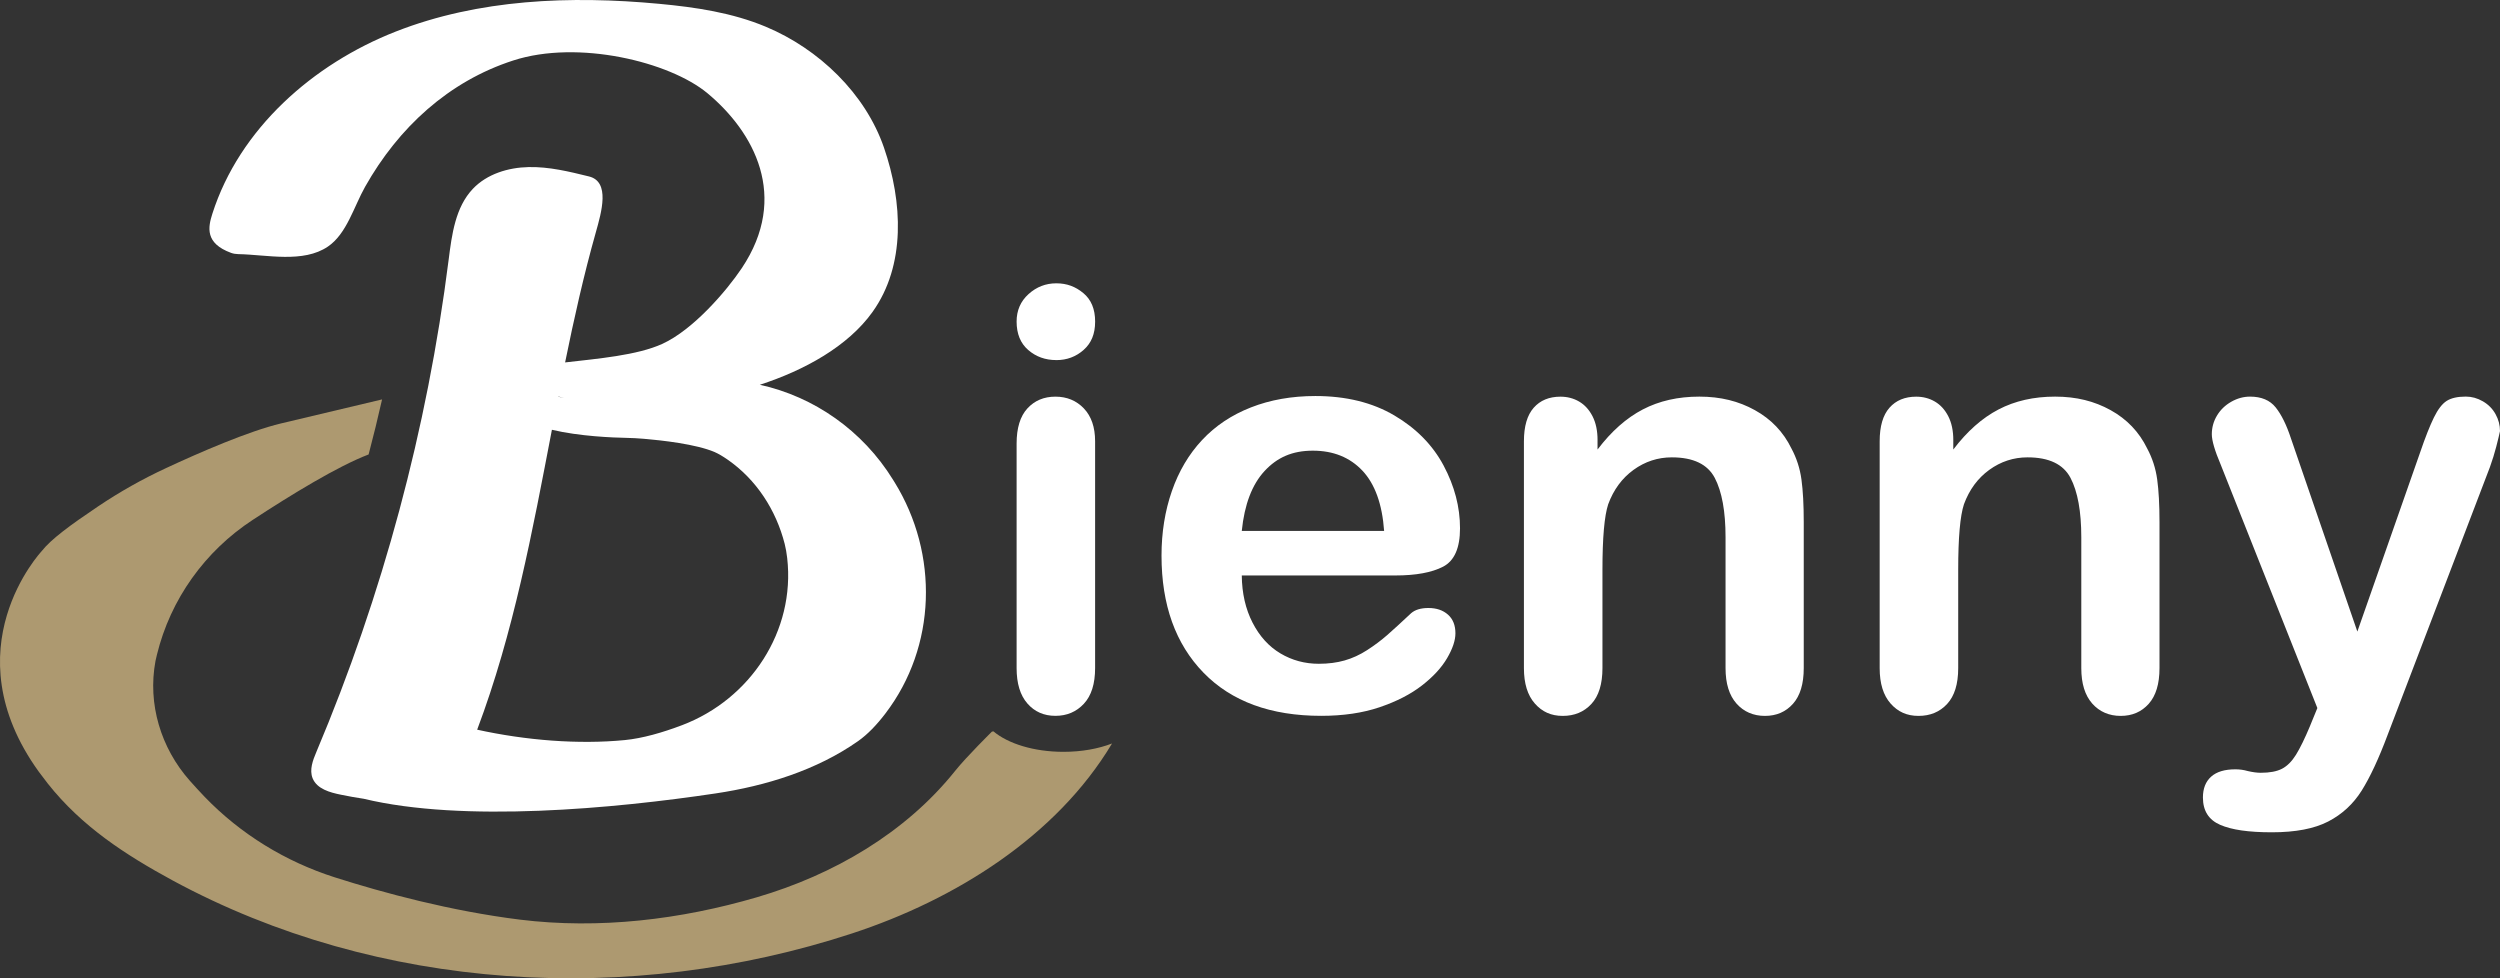 <svg xmlns="http://www.w3.org/2000/svg" id="Layer_1" data-name="Layer 1" viewBox="0 0 837.59 327.76"><rect x="0" y="0" width="837.59" height="327.76" fill="#333333" stroke="none"/><defs><style>      .cls-1 {        fill: #fff;      }      .cls-2 {        fill: #ad9970;      }    </style></defs><path class="cls-1" d="m299.72,161.58l-.52-.84c-10.18-16.5-26.48-27.83-44.62-31.83,14.86-4.83,29.48-12.82,37.76-24.41,11.18-15.65,10.08-36.84,3.83-55.02-6.26-18.18-21.83-33.08-39.57-40.51-11.29-4.73-23.57-6.55-35.76-7.69-29.72-2.78-60.44-1.6-88.23,9.29-27.79,10.89-52.37,32.6-61.46,61.03-1.46,4.58-2.52,9.89,6.26,13.12.76.28,1.58.4,2.39.42,9.65.18,21.79,3.11,30.08-2.54,6.28-4.27,8.7-13.39,12.43-20,11.19-19.86,28-35.34,49.69-42.35,21.69-7.02,52.33.45,65.01,10.98,15.6,12.98,27.53,34.66,11.51,58.62-5.1,7.63-16.25,20.61-26.59,25.35-8.48,3.88-21.87,4.98-32.6,6.23,2.98-14.65,6.24-29.22,10.29-43.58,1.91-6.78,4.87-16.96-2.28-18.73-6.66-1.64-13.4-3.29-20.25-3.14s-13.93,2.31-18.65,7.27c-5.88,6.18-7.06,15.32-8.13,23.78-7.16,56.63-22.11,112.27-44.3,164.86-1.2,2.83-2.42,6.03-1.27,8.88,1.45,3.55,5.77,4.75,9.53,5.5,2.47.5,5.02.98,7.59,1.35,33.35,8.04,84.04,3.28,117.94-1.8,16.8-2.52,33.79-7.76,47.69-17.52,3.21-2.26,6.28-5.48,9.15-9.25,17.14-22.45,17.92-53.42,3.08-77.47Zm-112.66-28.75c.6.18,1.23.36,1.9.52-.64-.13-1.28-.28-1.92-.44,0-.03,0-.05.02-.08Zm41.45,110.13c-6.53,2.48-13.22,4.41-19.16,4.99-15.53,1.52-33.17.11-49.48-3.48,12.19-32.36,18.51-66.43,25.04-100.48,9.25,2.21,20.58,2.63,24.97,2.71,1.95.04,3.88.14,5.82.31,6.03.51,17.5,1.78,23.72,4.44,1.31.57,2.78,1.45,4.31,2.51,9.66,6.68,16.27,16.89,19.17,28.27.37,1.44.64,3.04.84,4.75,2.77,24.39-12.28,47.27-35.23,55.98h0Z"></path><path class="cls-2" d="m372.57,249.1c-18.66,31.16-52.53,52.31-87.09,63.63-74.37,24.38-158.68,19.54-227.55-17.7-16.02-8.69-30.57-18.18-41.9-32.48-.99-1.25-1.98-2.57-3.01-3.96-29.8-41.27.84-73.79,1.03-74.04,3.08-3.89,9.31-8.5,18.8-14.88,7.26-4.88,14.85-9.16,22.76-12.83,11.33-5.28,27.71-12.39,38.6-14.99l33.8-8.03c-1.39,6.16-2.9,12.32-4.51,18.44-10.3,3.92-26.02,13.53-38.82,21.92-16.02,10.48-27.56,26.57-32.11,45.2-.18.66-.33,1.36-.48,2.09-2.68,14.37,1.8,29.14,11.47,40.06,1.47,1.69,3.23,3.56,5.09,5.53,12.02,12.43,26.98,21.59,43.47,26.87,16.31,5.2,38.82,11.29,62.13,14.19,26.5,3.26,53.74,0,79.36-7.51s49.81-21.55,66.49-42.45c3.74-4.66,12.24-13.05,12.24-13.05,0,0,.18,0,.51-.07,4.91,4.14,13.6,6.85,23.46,6.85,6.09,0,11.69-1.03,16.24-2.79h.02Z"></path><g><path class="cls-1" d="m353.89,120.64c-3.66,0-6.79-1.12-9.39-3.37s-3.9-5.43-3.9-9.54c0-3.72,1.33-6.79,4-9.2,2.67-2.41,5.76-3.61,9.3-3.61s6.42,1.09,9.06,3.28c2.63,2.18,3.95,5.36,3.95,9.54s-1.29,7.21-3.85,9.49c-2.57,2.28-5.62,3.42-9.15,3.42h-.02Zm13.01,27.17v76.02c0,5.27-1.25,9.25-3.76,11.95s-5.69,4.05-9.54,4.05-6.99-1.38-9.39-4.14c-2.41-2.76-3.61-6.71-3.61-11.85v-75.25c0-5.2,1.2-9.12,3.61-11.75,2.41-2.63,5.54-3.95,9.39-3.95s7.03,1.32,9.54,3.95c2.5,2.63,3.76,6.3,3.76,10.98h0Z"></path><path class="cls-1" d="m467.49,192.81h-51.45c.06,5.97,1.27,11.24,3.61,15.8s5.46,8,9.35,10.31,8.17,3.47,12.86,3.47c3.15,0,6.02-.37,8.62-1.11s5.12-1.89,7.56-3.47c2.44-1.57,4.69-3.26,6.75-5.06,2.05-1.8,4.72-4.24,8-7.32,1.35-1.16,3.28-1.73,5.78-1.73,2.7,0,4.88.74,6.55,2.22,1.67,1.48,2.5,3.57,2.5,6.26,0,2.38-.93,5.15-2.79,8.33-1.86,3.18-4.67,6.23-8.43,9.15-3.76,2.92-8.48,5.35-14.16,7.28s-12.22,2.89-19.61,2.89c-16.89,0-30.03-4.82-39.41-14.45-9.38-9.64-14.07-22.71-14.07-39.22,0-7.77,1.16-14.98,3.47-21.63s5.68-12.35,10.12-17.1c4.43-4.75,9.89-8.4,16.38-10.94,6.49-2.54,13.68-3.81,21.58-3.81,10.28,0,19.09,2.17,26.45,6.5,7.35,4.34,12.86,9.94,16.52,16.81,3.66,6.88,5.49,13.88,5.49,21.01,0,6.62-1.9,10.9-5.68,12.86-3.79,1.96-9.12,2.94-16,2.94h.01Zm-51.45-14.93h47.69c-.64-8.99-3.07-15.72-7.27-20.19-4.21-4.46-9.75-6.7-16.62-6.7s-11.93,2.26-16.14,6.79-6.76,11.22-7.66,20.09h0Z"></path><path class="cls-1" d="m535.23,147.43v3.18c4.62-6.1,9.68-10.58,15.18-13.44,5.49-2.86,11.8-4.29,18.93-4.29s13.14,1.51,18.6,4.53c5.46,3.02,9.54,7.29,12.24,12.82,1.73,3.21,2.86,6.68,3.37,10.41.51,3.73.77,8.48.77,14.26v48.95c0,5.27-1.2,9.25-3.61,11.95s-5.54,4.05-9.39,4.05-7.1-1.38-9.54-4.14-3.66-6.71-3.66-11.85v-43.84c0-8.67-1.2-15.3-3.61-19.9-2.41-4.59-7.21-6.89-14.4-6.89-4.69,0-8.96,1.4-12.82,4.19-3.85,2.79-6.68,6.63-8.48,11.51-1.29,3.92-1.93,11.24-1.93,21.97v32.95c0,5.33-1.24,9.33-3.71,12-2.47,2.67-5.67,4-9.59,4s-6.91-1.38-9.35-4.14-3.66-6.71-3.66-11.85v-76.02c0-5.01,1.09-8.75,3.28-11.23,2.18-2.47,5.17-3.71,8.96-3.71,2.31,0,4.4.55,6.26,1.64s3.36,2.73,4.48,4.91c1.12,2.18,1.69,4.85,1.69,8v-.02Z"></path><path class="cls-1" d="m654.42,147.43v3.18c4.62-6.1,9.68-10.58,15.18-13.44,5.49-2.86,11.8-4.29,18.93-4.29s13.14,1.51,18.6,4.53c5.46,3.02,9.54,7.29,12.24,12.82,1.73,3.21,2.86,6.68,3.37,10.41.51,3.73.77,8.48.77,14.26v48.95c0,5.27-1.2,9.25-3.61,11.95s-5.54,4.05-9.39,4.05-7.1-1.38-9.54-4.14-3.66-6.71-3.66-11.85v-43.84c0-8.67-1.2-15.3-3.61-19.9-2.41-4.59-7.21-6.89-14.4-6.89-4.69,0-8.96,1.4-12.82,4.19-3.85,2.79-6.68,6.63-8.48,11.51-1.29,3.92-1.93,11.24-1.93,21.97v32.95c0,5.33-1.24,9.33-3.71,12-2.47,2.67-5.67,4-9.59,4s-6.91-1.38-9.35-4.14-3.66-6.71-3.66-11.85v-76.02c0-5.01,1.09-8.75,3.28-11.23,2.18-2.47,5.17-3.71,8.96-3.71,2.31,0,4.4.55,6.26,1.64s3.36,2.73,4.48,4.91c1.12,2.18,1.69,4.85,1.69,8v-.02Z"></path><path class="cls-1" d="m773.99,243.1l2.41-5.88-32.37-81.52c-1.99-4.69-2.99-8.09-2.99-10.21,0-2.25.58-4.34,1.73-6.26,1.16-1.93,2.75-3.47,4.77-4.62s4.13-1.73,6.31-1.73c3.79,0,6.65,1.2,8.58,3.61s3.63,5.86,5.11,10.36l22.26,64.75,21.1-60.22c1.67-4.88,3.18-8.7,4.53-11.47,1.35-2.76,2.78-4.62,4.29-5.59,1.51-.96,3.64-1.45,6.41-1.45,1.99,0,3.9.53,5.73,1.59,1.83,1.06,3.24,2.49,4.24,4.29,1,1.8,1.49,3.69,1.49,5.69-.26,1.22-.67,2.96-1.25,5.2-.58,2.25-1.29,4.53-2.12,6.84l-34.3,89.8c-2.96,7.9-5.85,14.1-8.67,18.6-2.83,4.5-6.57,7.95-11.23,10.36-4.66,2.41-10.94,3.61-18.84,3.61s-13.49-.83-17.34-2.5c-3.85-1.67-5.78-4.72-5.78-9.15,0-3.02.92-5.35,2.75-6.99,1.83-1.64,4.54-2.46,8.14-2.46,1.41,0,2.79.19,4.14.58,1.67.39,3.12.58,4.34.58,3.02,0,5.4-.45,7.13-1.35s3.29-2.46,4.67-4.67c1.38-2.22,2.97-5.48,4.77-9.78h0Z"></path></g></svg>